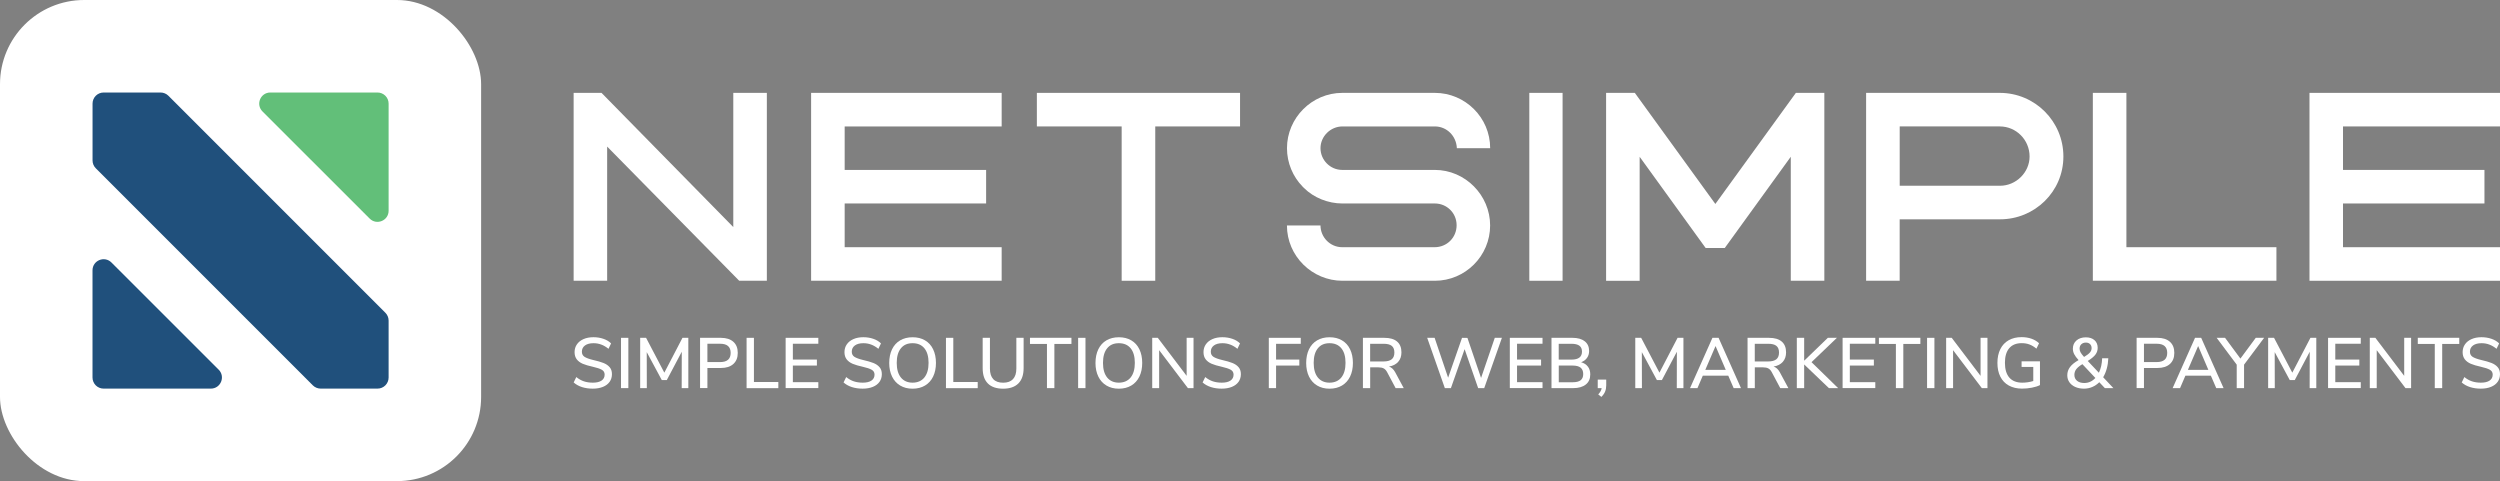 <?xml version="1.0" encoding="UTF-8"?><svg id="Layer_2" xmlns="http://www.w3.org/2000/svg" viewBox="0 0 609.41 117.28"><rect x="0" y="0" width="609.41" height="117.28" fill="#808080" stroke="none"/><defs><style>.cls-1{fill:#fff;}.cls-2{fill:#20507c;}.cls-3{fill:#62bf79;}</style></defs><g id="Layer_1-2"><g><g><rect class="cls-1" x="0" width="117.28" height="117.28" rx="20.52" ry="20.52"/><g><path class="cls-2" d="M51.39,94.73H25.26c-1.5,0-2.71-1.21-2.71-2.71v-26.12c0-2.41,2.91-3.62,4.62-1.91l26.13,26.12c1.71,1.71,.5,4.62-1.91,4.62Z"/><path class="cls-3" d="M94.73,25.26v26.11c0,2.41-2.91,3.62-4.62,1.91l-26.12-26.11c-1.71-1.71-.5-4.62,1.91-4.62h26.12c1.5,0,2.71,1.21,2.71,2.71Z"/><path class="cls-2" d="M94.73,78.16v13.86c0,1.5-1.21,2.71-2.71,2.71h-13.85c-.71,0-1.41-.29-1.91-.79L23.35,41.02c-.51-.51-.79-1.2-.79-1.91v-13.85c0-1.5,1.21-2.71,2.71-2.71h13.87c.71,0,1.41,.29,1.91,.79l52.89,52.9c.51,.51,.79,1.2,.79,1.91Z"/></g></g><g><g><path class="cls-1" d="M139.83,68.44V22.64h6.8l32.12,32.71V22.64h8.18v45.8h-6.74l-32.19-32.71v32.71h-8.18Z"/><path class="cls-1" d="M205.9,41.42h34.48v8.18h-34.48v10.66h38.27v8.18h-46.45V22.64h46.45v8.18h-38.27v10.6Z"/><path class="cls-1" d="M273.42,68.44V30.82h-20.67v-8.18h49.53v8.18h-20.67v37.62h-8.18Z"/><path class="cls-1" d="M355.13,36.12c-.13-3.01-2.49-5.3-5.36-5.3h-22.51c-2.94,0-5.37,2.42-5.37,5.3s2.36,5.3,5.3,5.3h22.57c7.39,0,13.48,6.15,13.48,13.54s-6.02,13.48-13.48,13.48h-22.51c-7.39,0-13.54-6.02-13.54-13.48h8.18c0,2.81,2.29,5.3,5.3,5.3h22.51c3.01,0,5.37-2.35,5.37-5.36s-2.42-5.3-5.3-5.3h-22.57c-3.4,0-6.93-1.37-9.35-3.79l-.33-.33c-2.36-2.42-3.8-5.76-3.8-9.36,0-7.39,6.09-13.48,13.48-13.48h22.57c7.39,0,13.48,6.02,13.48,13.48h-8.11Z"/><path class="cls-1" d="M372.79,22.64h8.11v45.8h-8.11V22.64Z"/><path class="cls-1" d="M420.42,60.46h-4.64l-16.09-22.24v30.23h-8.18V22.64h7l19.63,27.08,19.63-27.08h6.94v45.8h-8.18v-30.23l-16.09,22.24Z"/><path class="cls-1" d="M487.47,22.64c8.57,0,15.51,6.93,15.51,15.51s-7,15.31-15.44,15.31h-24.47v14.98h-8.18V22.64h32.58Zm-24.4,22.64h24.47c3.92,0,7.2-3.27,7.2-7.13,0-4.06-3.27-7.33-7.26-7.33h-24.4v14.46Z"/><path class="cls-1" d="M518.34,60.26h36.57v8.18h-44.75V22.64h8.18V60.26Z"/><path class="cls-1" d="M571.14,41.42h34.48v8.18h-34.48v10.66h38.28v8.18h-46.45V22.64h46.45v8.18h-38.28v10.6Z"/></g><g><path class="cls-1" d="M141.88,94.36c-.79-.25-1.48-.63-2.04-1.13l.64-1.32c.6,.49,1.23,.84,1.87,1.05s1.37,.32,2.17,.32c.92,0,1.62-.17,2.12-.51,.5-.34,.75-.83,.75-1.45,0-.53-.23-.93-.7-1.19-.46-.26-1.21-.51-2.23-.74-.97-.21-1.77-.45-2.4-.71-.63-.27-1.12-.63-1.47-1.09s-.53-1.04-.53-1.75,.19-1.35,.57-1.9,.91-.97,1.61-1.28,1.5-.46,2.42-.46c.86,0,1.67,.13,2.43,.39,.76,.26,1.38,.63,1.87,1.12l-.63,1.32c-.57-.46-1.15-.81-1.75-1.03-.6-.23-1.23-.34-1.9-.34-.88,0-1.57,.18-2.08,.55-.5,.37-.76,.87-.76,1.52,0,.56,.22,.98,.66,1.26,.44,.28,1.15,.54,2.12,.77,1.02,.23,1.85,.47,2.48,.72,.63,.25,1.14,.59,1.51,1.03,.38,.43,.56,1,.56,1.7s-.19,1.33-.56,1.86c-.38,.53-.92,.95-1.62,1.23-.7,.29-1.53,.44-2.5,.44s-1.82-.13-2.62-.38Z"/><path class="cls-1" d="M151.38,94.61v-12.26h1.79v12.26h-1.79Z"/><path class="cls-1" d="M166.36,82.35h1.43v12.26h-1.62l.02-8.87-3.65,6.91h-1.22l-3.67-6.82,.02,8.78h-1.62v-12.26h1.44l4.45,8.49,4.42-8.49Z"/><path class="cls-1" d="M170.65,82.35h5.08c1.3,0,2.31,.32,3.03,.96,.72,.64,1.08,1.54,1.08,2.71s-.36,2.06-1.08,2.71c-.72,.65-1.73,.97-3.03,.97h-3.29v4.9h-1.79v-12.26Zm4.89,5.91c1.72,0,2.57-.75,2.57-2.24s-.86-2.23-2.57-2.23h-3.1v4.47h3.1Z"/><path class="cls-1" d="M181.99,94.61v-12.26h1.79v10.77h5.95v1.5h-7.74Z"/><path class="cls-1" d="M191.51,94.61v-12.26h7.97v1.44h-6.21v3.86h5.86v1.46h-5.86v4.05h6.21v1.44h-7.97Z"/><path class="cls-1" d="M207.67,94.36c-.79-.25-1.48-.63-2.04-1.13l.64-1.32c.6,.49,1.23,.84,1.87,1.05s1.37,.32,2.17,.32c.92,0,1.62-.17,2.12-.51,.5-.34,.75-.83,.75-1.45,0-.53-.23-.93-.7-1.19-.46-.26-1.21-.51-2.23-.74-.97-.21-1.77-.45-2.4-.71-.63-.27-1.12-.63-1.47-1.09s-.53-1.04-.53-1.75,.19-1.35,.57-1.9,.91-.97,1.61-1.28,1.5-.46,2.42-.46c.86,0,1.67,.13,2.43,.39,.76,.26,1.38,.63,1.87,1.12l-.63,1.32c-.57-.46-1.15-.81-1.75-1.03-.6-.23-1.23-.34-1.9-.34-.88,0-1.57,.18-2.08,.55-.5,.37-.76,.87-.76,1.52,0,.56,.22,.98,.66,1.26,.44,.28,1.15,.54,2.12,.77,1.02,.23,1.85,.47,2.48,.72,.63,.25,1.14,.59,1.51,1.03,.38,.43,.56,1,.56,1.7s-.19,1.33-.56,1.86c-.38,.53-.92,.95-1.62,1.23-.7,.29-1.53,.44-2.5,.44s-1.82-.13-2.62-.38Z"/><path class="cls-1" d="M219.43,93.98c-.85-.51-1.51-1.23-1.97-2.17-.46-.94-.7-2.05-.7-3.32s.23-2.4,.69-3.35c.46-.94,1.12-1.67,1.97-2.17,.86-.5,1.87-.76,3.03-.76s2.19,.25,3.04,.76c.86,.5,1.52,1.23,1.97,2.17,.46,.95,.69,2.06,.69,3.33s-.23,2.39-.69,3.33c-.46,.95-1.12,1.67-1.97,2.18-.86,.51-1.87,.77-3.04,.77s-2.17-.26-3.02-.77Zm5.89-1.95c.68-.84,1.03-2.02,1.03-3.57s-.34-2.73-1.02-3.56c-.68-.83-1.64-1.24-2.88-1.24s-2.17,.41-2.84,1.24c-.68,.83-1.02,2.01-1.02,3.56s.34,2.73,1.02,3.57c.68,.83,1.63,1.25,2.84,1.25s2.19-.42,2.87-1.25Z"/><path class="cls-1" d="M230.59,94.61v-12.26h1.79v10.77h5.95v1.5h-7.74Z"/><path class="cls-1" d="M240.81,93.48c-.85-.85-1.27-2.09-1.27-3.74v-7.39h1.77v7.51c0,1.12,.27,1.98,.81,2.56,.54,.58,1.34,.87,2.41,.87s1.85-.29,2.4-.87c.54-.58,.82-1.43,.82-2.56v-7.51h1.77v7.39c0,1.63-.43,2.88-1.28,3.73-.85,.85-2.09,1.28-3.71,1.28s-2.88-.42-3.72-1.27Z"/><path class="cls-1" d="M255.21,94.61v-10.77h-4.14v-1.5h10.11v1.5h-4.16v10.77h-1.81Z"/><path class="cls-1" d="M262.81,94.61v-12.26h1.79v12.26h-1.79Z"/><path class="cls-1" d="M269.71,93.98c-.85-.51-1.51-1.23-1.97-2.17-.46-.94-.7-2.05-.7-3.32s.23-2.4,.69-3.35c.46-.94,1.12-1.67,1.97-2.17,.86-.5,1.87-.76,3.03-.76s2.19,.25,3.04,.76c.86,.5,1.52,1.23,1.97,2.17,.46,.95,.69,2.06,.69,3.33s-.23,2.39-.69,3.33c-.46,.95-1.12,1.67-1.97,2.18-.86,.51-1.87,.77-3.04,.77s-2.17-.26-3.02-.77Zm5.89-1.95c.68-.84,1.03-2.02,1.03-3.57s-.34-2.73-1.02-3.56c-.68-.83-1.64-1.24-2.88-1.24s-2.17,.41-2.84,1.24c-.68,.83-1.02,2.01-1.02,3.56s.34,2.73,1.02,3.57c.68,.83,1.63,1.25,2.84,1.25s2.19-.42,2.87-1.25Z"/><path class="cls-1" d="M289.25,82.35h1.69v12.26h-1.37l-7.01-9.25v9.25h-1.69v-12.26h1.36l7.03,9.27v-9.27Z"/><path class="cls-1" d="M295.19,94.36c-.79-.25-1.48-.63-2.04-1.13l.64-1.32c.6,.49,1.23,.84,1.87,1.05s1.37,.32,2.17,.32c.92,0,1.62-.17,2.12-.51,.5-.34,.75-.83,.75-1.45,0-.53-.23-.93-.7-1.19-.46-.26-1.21-.51-2.23-.74-.97-.21-1.77-.45-2.4-.71-.63-.27-1.12-.63-1.47-1.09s-.53-1.04-.53-1.75,.19-1.35,.57-1.9,.91-.97,1.61-1.28c.7-.31,1.5-.46,2.42-.46,.86,0,1.67,.13,2.43,.39,.76,.26,1.38,.63,1.87,1.12l-.63,1.32c-.57-.46-1.15-.81-1.75-1.03-.6-.23-1.23-.34-1.9-.34-.88,0-1.57,.18-2.08,.55-.5,.37-.76,.87-.76,1.52,0,.56,.22,.98,.66,1.26,.44,.28,1.15,.54,2.12,.77,1.02,.23,1.85,.47,2.48,.72,.63,.25,1.14,.59,1.51,1.03,.38,.43,.56,1,.56,1.7s-.19,1.33-.56,1.86c-.38,.53-.92,.95-1.62,1.23-.7,.29-1.53,.44-2.5,.44s-1.82-.13-2.62-.38Z"/><path class="cls-1" d="M309.29,94.61v-12.26h7.79v1.46h-6.02v3.84h5.67v1.46h-5.67v5.5h-1.77Z"/><path class="cls-1" d="M321.07,93.98c-.85-.51-1.51-1.23-1.97-2.17-.46-.94-.7-2.05-.7-3.32s.23-2.4,.69-3.35c.46-.94,1.12-1.67,1.97-2.17,.86-.5,1.87-.76,3.03-.76s2.19,.25,3.04,.76c.86,.5,1.52,1.23,1.97,2.17,.46,.95,.69,2.06,.69,3.33s-.23,2.39-.69,3.33c-.46,.95-1.12,1.67-1.97,2.18-.86,.51-1.87,.77-3.04,.77s-2.17-.26-3.02-.77Zm5.89-1.95c.68-.84,1.03-2.02,1.03-3.57s-.34-2.73-1.02-3.56c-.68-.83-1.64-1.24-2.88-1.24s-2.17,.41-2.84,1.24c-.68,.83-1.02,2.01-1.02,3.56s.34,2.73,1.02,3.57c.68,.83,1.63,1.25,2.84,1.25s2.19-.42,2.87-1.25Z"/><path class="cls-1" d="M342.18,94.61h-1.98l-2.09-3.93c-.23-.42-.51-.71-.83-.88-.32-.17-.74-.25-1.26-.25h-2.02v5.06h-1.77v-12.26h5.22c1.36,0,2.39,.3,3.1,.9,.71,.6,1.07,1.48,1.07,2.64,0,.94-.26,1.71-.79,2.31-.53,.6-1.28,.99-2.25,1.15,.6,.19,1.1,.64,1.5,1.36l2.1,3.9Zm-4.94-6.5c.9,0,1.57-.18,2.01-.53,.43-.35,.65-.9,.65-1.64s-.21-1.28-.64-1.63-1.1-.51-2.02-.51h-3.25v4.31h3.25Z"/><path class="cls-1" d="M364.37,82.35h1.74l-4.31,12.26h-1.48l-3.3-9.5-3.34,9.5h-1.48l-4.3-12.26h1.81l3.29,9.72,3.39-9.72,1.32,.02,3.32,9.76,3.34-9.77Z"/><path class="cls-1" d="M368.04,94.61v-12.26h7.97v1.44h-6.21v3.86h5.86v1.46h-5.86v4.05h6.21v1.44h-7.97Z"/><path class="cls-1" d="M387.07,89.36c.39,.51,.58,1.15,.58,1.91,0,1.06-.36,1.88-1.09,2.46s-1.74,.88-3.04,.88h-5.32v-12.26h5.13c1.26,0,2.25,.28,2.97,.84,.71,.56,1.07,1.35,1.07,2.36,0,.65-.17,1.21-.51,1.69-.34,.48-.82,.83-1.44,1.06,.71,.2,1.26,.55,1.64,1.06Zm-7.11-1.7h3.1c1.72,0,2.57-.65,2.57-1.95,0-.65-.21-1.13-.63-1.44-.42-.31-1.07-.47-1.94-.47h-3.1v3.86Zm5.34,5.03c.42-.32,.63-.83,.63-1.51s-.21-1.21-.63-1.56c-.42-.34-1.08-.51-1.96-.51h-3.37v4.07h3.37c.89,0,1.55-.16,1.97-.49Z"/><path class="cls-1" d="M391.54,92.54v1.41c0,.54-.09,1.04-.27,1.49-.18,.45-.48,.88-.91,1.31l-.77-.61c.49-.52,.77-1.03,.84-1.53h-.96v-2.07h2.07Z"/><path class="cls-1" d="M408.93,82.35h1.43v12.26h-1.62l.02-8.87-3.65,6.91h-1.22l-3.67-6.82,.02,8.78h-1.62v-12.26h1.44l4.45,8.49,4.42-8.49Z"/><path class="cls-1" d="M422.6,94.61l-1.31-3.03h-6.21l-1.3,3.03h-1.81l5.46-12.26h1.5l5.46,12.26h-1.79Zm-6.91-4.45h4.99l-2.49-5.81-2.5,5.81Z"/><path class="cls-1" d="M435.94,94.61h-1.98l-2.09-3.93c-.23-.42-.51-.71-.83-.88-.32-.17-.74-.25-1.26-.25h-2.02v5.06h-1.77v-12.26h5.22c1.36,0,2.39,.3,3.1,.9,.71,.6,1.07,1.48,1.07,2.64,0,.94-.26,1.71-.79,2.31-.53,.6-1.28,.99-2.25,1.15,.6,.19,1.1,.64,1.5,1.36l2.1,3.9Zm-4.94-6.5c.9,0,1.57-.18,2.01-.53,.43-.35,.65-.9,.65-1.64s-.21-1.28-.64-1.63-1.1-.51-2.02-.51h-3.25v4.31h3.25Z"/><path class="cls-1" d="M448.06,94.61h-2.24l-6.03-5.77v5.77h-1.79v-12.26h1.79v5.58l5.77-5.58h2.21l-6.19,5.93,6.49,6.33Z"/><path class="cls-1" d="M449.16,94.61v-12.26h7.97v1.44h-6.21v3.86h5.86v1.46h-5.86v4.05h6.21v1.44h-7.97Z"/><path class="cls-1" d="M462.15,94.61v-10.77h-4.14v-1.5h10.11v1.5h-4.16v10.77h-1.81Z"/><path class="cls-1" d="M469.75,94.61v-12.26h1.79v12.26h-1.79Z"/><path class="cls-1" d="M482.78,82.35h1.69v12.26h-1.37l-7.01-9.25v9.25h-1.69v-12.26h1.36l7.03,9.27v-9.27Z"/><path class="cls-1" d="M497.27,88.1v5.77c-.52,.27-1.18,.48-1.97,.63-.79,.16-1.59,.23-2.4,.23-1.24,0-2.31-.25-3.22-.75s-1.59-1.22-2.07-2.16c-.48-.94-.71-2.06-.71-3.37s.24-2.4,.71-3.35,1.16-1.67,2.04-2.17c.89-.5,1.93-.75,3.14-.75,.87,0,1.67,.13,2.4,.38,.73,.26,1.35,.63,1.86,1.11l-.64,1.32c-.58-.48-1.15-.82-1.72-1.03-.57-.21-1.19-.31-1.88-.31-1.32,0-2.33,.41-3.03,1.23-.7,.82-1.05,2-1.05,3.56s.36,2.79,1.08,3.61c.72,.82,1.77,1.23,3.15,1.23,.9,0,1.8-.13,2.68-.4v-3.44h-2.85v-1.36h4.49Z"/><path class="cls-1" d="M513.09,94.61l-1.36-1.44c-.5,.5-1.06,.88-1.7,1.16-.63,.27-1.31,.41-2.03,.41-.8,0-1.51-.14-2.12-.41-.61-.27-1.09-.65-1.44-1.15-.34-.49-.51-1.06-.51-1.7,0-.74,.22-1.41,.65-1.99,.43-.59,1.13-1.16,2.1-1.71-.5-.54-.86-1.03-1.07-1.45s-.32-.87-.32-1.33c0-.82,.29-1.49,.87-2s1.35-.77,2.3-.77c.88,0,1.58,.23,2.1,.69s.78,1.08,.78,1.87c0,.61-.18,1.16-.55,1.65s-.99,1-1.87,1.55l2.71,2.87c.49-1,.75-2.17,.8-3.53h1.5c-.07,1.79-.49,3.33-1.25,4.63l2.5,2.66h-2.1Zm-2.31-2.47l-3.17-3.37c-.7,.42-1.19,.83-1.5,1.23-.3,.41-.45,.87-.45,1.39,0,.6,.22,1.08,.65,1.44,.44,.35,1.02,.53,1.75,.53,1.06,0,1.96-.41,2.71-1.22Zm-3.42-8.24c-.28,.27-.43,.63-.43,1.09,0,.3,.08,.6,.23,.89,.16,.29,.44,.67,.86,1.13,.7-.42,1.18-.78,1.44-1.1,.27-.32,.4-.67,.4-1.05,0-.41-.13-.73-.38-.98-.25-.25-.59-.37-1.01-.37-.46,0-.84,.14-1.12,.41Z"/><path class="cls-1" d="M520.83,82.35h5.08c1.3,0,2.31,.32,3.03,.96,.72,.64,1.08,1.54,1.08,2.71s-.36,2.06-1.08,2.71c-.72,.65-1.73,.97-3.03,.97h-3.29v4.9h-1.79v-12.26Zm4.89,5.91c1.72,0,2.57-.75,2.57-2.24s-.86-2.23-2.57-2.23h-3.1v4.47h3.1Z"/><path class="cls-1" d="M540.24,94.61l-1.31-3.03h-6.21l-1.3,3.03h-1.81l5.46-12.26h1.5l5.46,12.26h-1.79Zm-6.91-4.45h4.99l-2.49-5.81-2.5,5.81Z"/><path class="cls-1" d="M551.91,82.35l-4.89,6.54v5.72h-1.79v-5.72l-4.89-6.54h2.05l3.74,5.06,3.74-5.06h2.03Z"/><path class="cls-1" d="M563.2,82.35h1.43v12.26h-1.62l.02-8.87-3.65,6.91h-1.22l-3.67-6.82,.02,8.78h-1.62v-12.26h1.44l4.45,8.49,4.42-8.49Z"/><path class="cls-1" d="M567.5,94.61v-12.26h7.97v1.44h-6.21v3.86h5.86v1.46h-5.86v4.05h6.21v1.44h-7.97Z"/><path class="cls-1" d="M586.05,82.35h1.69v12.26h-1.37l-7.01-9.25v9.25h-1.69v-12.26h1.36l7.03,9.27v-9.27Z"/><path class="cls-1" d="M593.51,94.61v-10.77h-4.14v-1.5h10.11v1.5h-4.16v10.77h-1.81Z"/><path class="cls-1" d="M602.12,94.36c-.79-.25-1.48-.63-2.04-1.13l.64-1.32c.6,.49,1.23,.84,1.87,1.05s1.37,.32,2.17,.32c.92,0,1.62-.17,2.12-.51,.5-.34,.75-.83,.75-1.45,0-.53-.23-.93-.7-1.19-.46-.26-1.21-.51-2.23-.74-.97-.21-1.77-.45-2.4-.71-.63-.27-1.12-.63-1.47-1.09s-.53-1.04-.53-1.75,.19-1.35,.57-1.9,.91-.97,1.61-1.28,1.5-.46,2.42-.46c.86,0,1.67,.13,2.43,.39,.76,.26,1.38,.63,1.87,1.12l-.63,1.32c-.57-.46-1.15-.81-1.75-1.03-.6-.23-1.23-.34-1.9-.34-.88,0-1.57,.18-2.08,.55-.5,.37-.76,.87-.76,1.52,0,.56,.22,.98,.66,1.26,.44,.28,1.15,.54,2.12,.77,1.02,.23,1.85,.47,2.48,.72,.63,.25,1.14,.59,1.51,1.03,.38,.43,.56,1,.56,1.7s-.19,1.33-.56,1.86c-.38,.53-.92,.95-1.62,1.23-.7,.29-1.53,.44-2.5,.44s-1.82-.13-2.62-.38Z"/></g></g></g></g></svg>